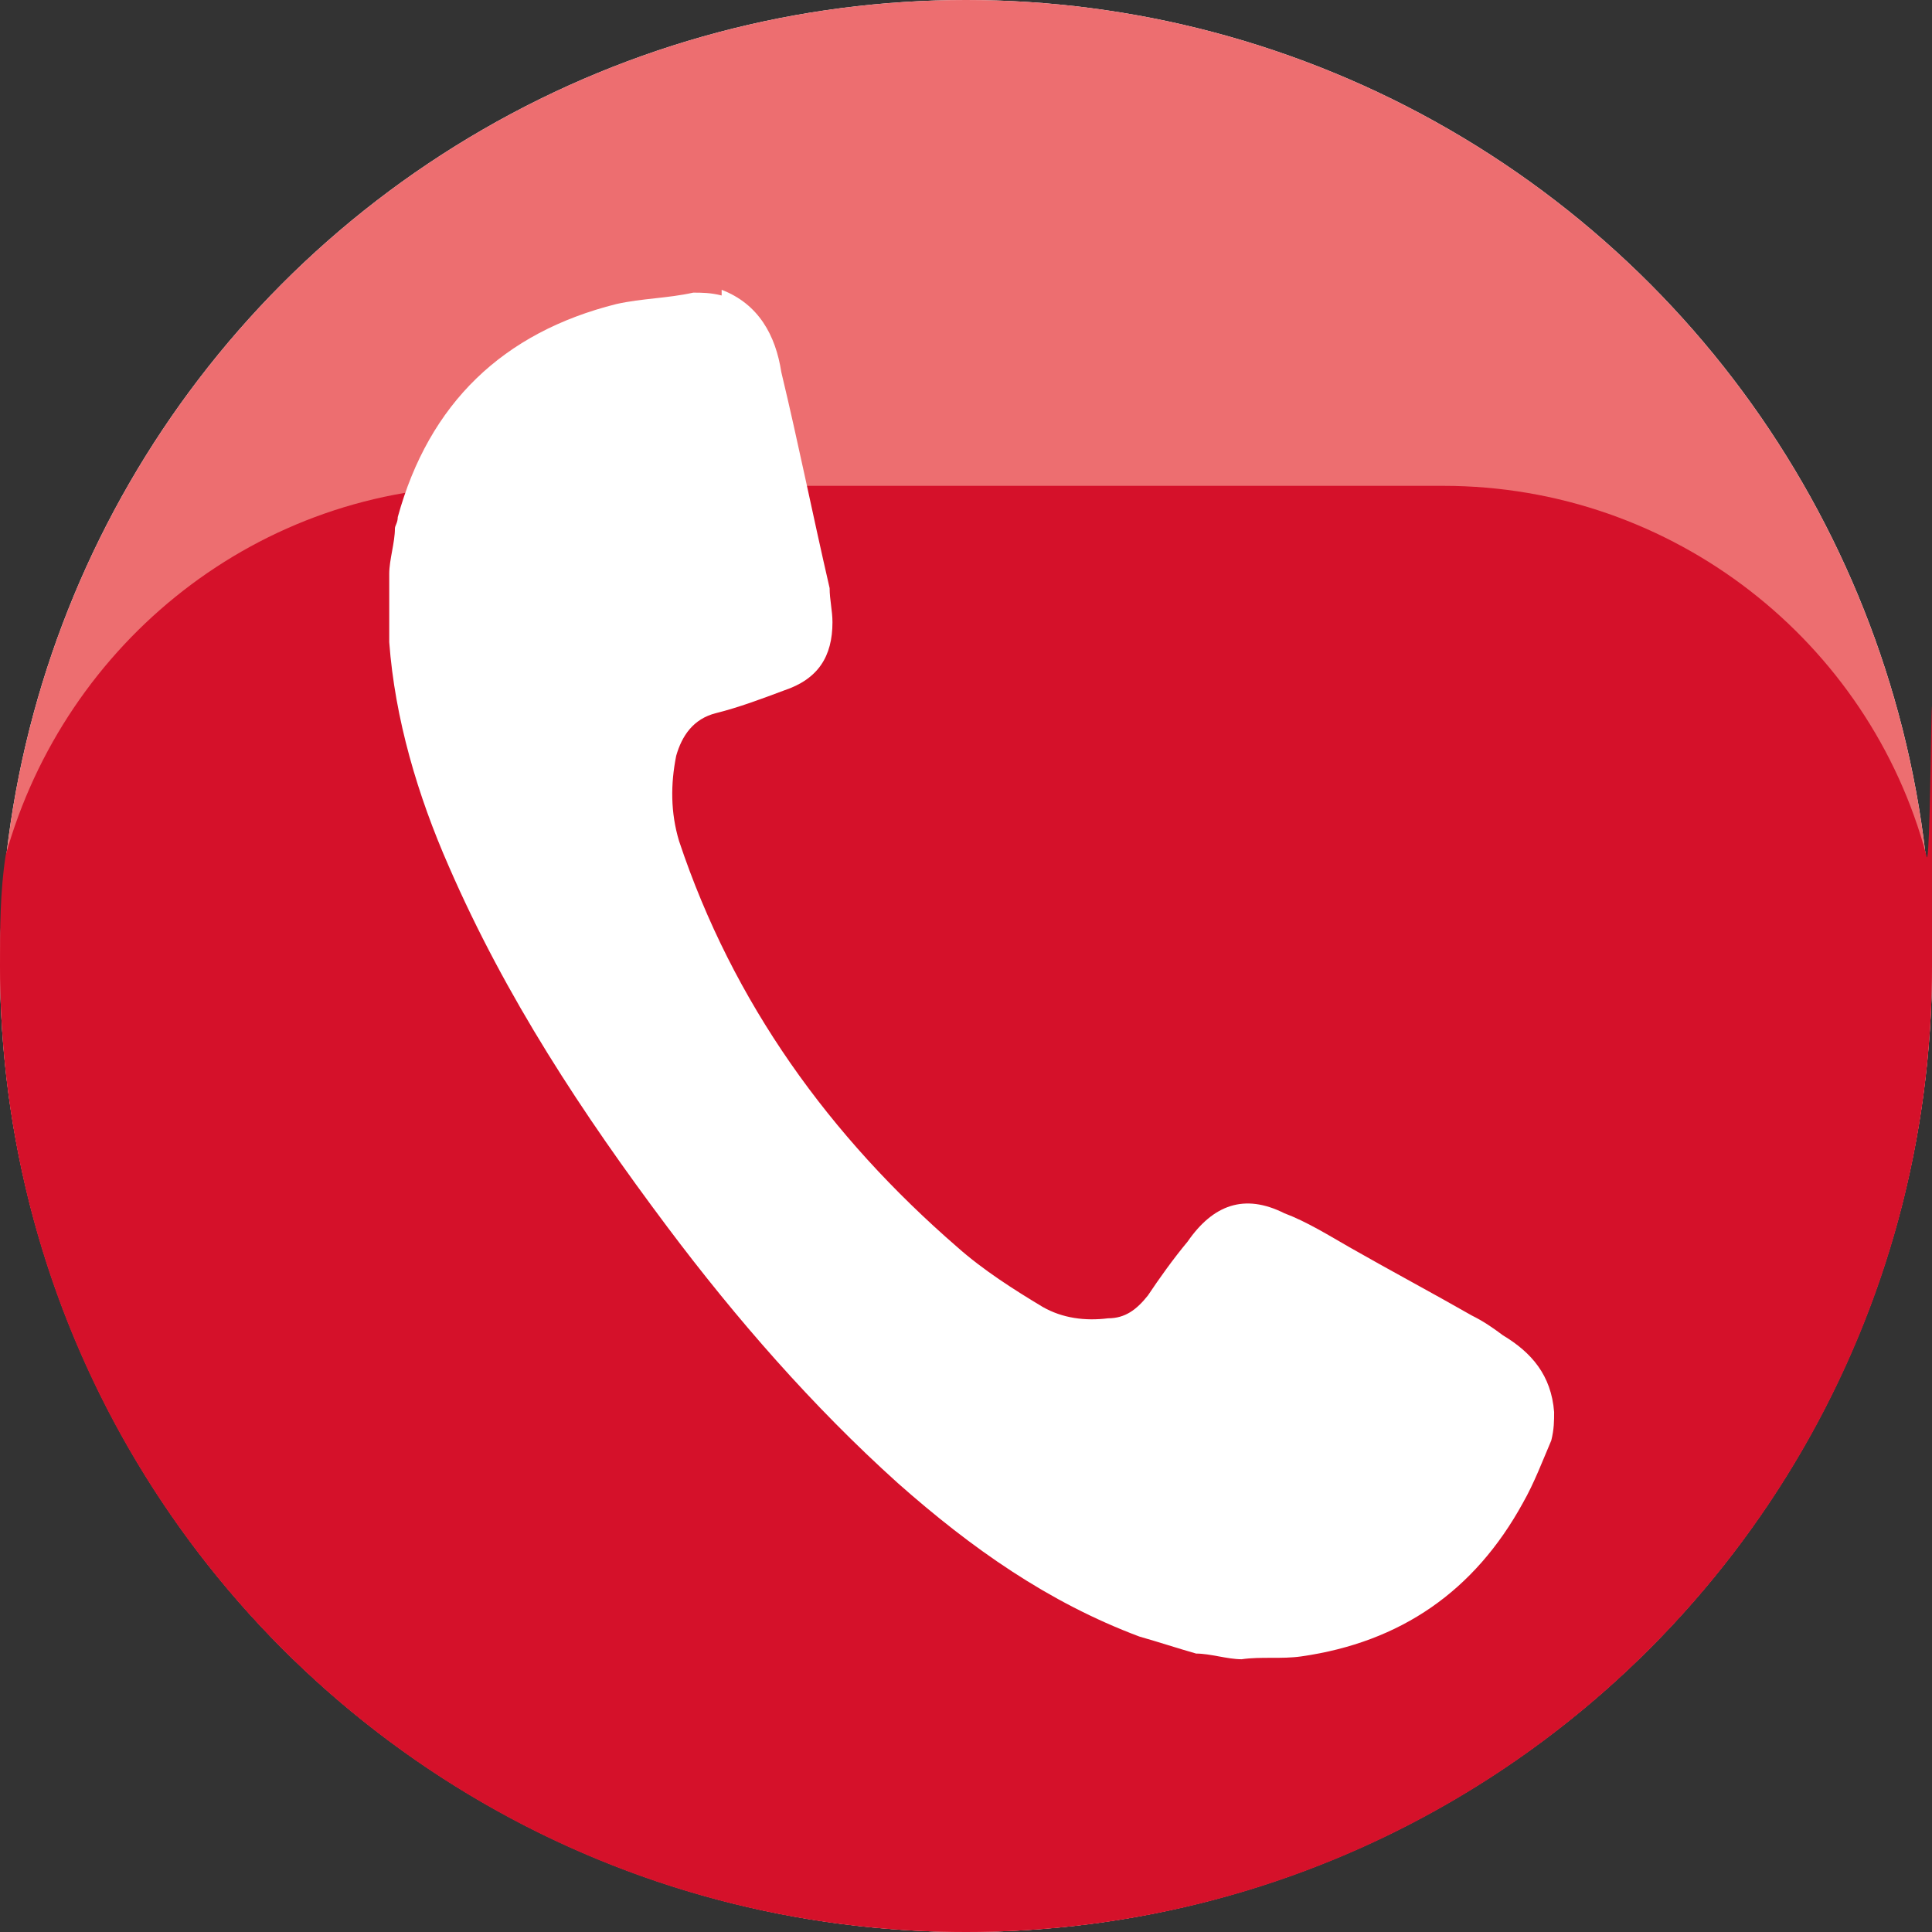 <?xml version="1.0" encoding="UTF-8"?>
<svg xmlns="http://www.w3.org/2000/svg" version="1.1" viewBox="0 0 68 68">
  <rect x="0" y="0" width="68" height="68" fill="#333333" stroke="none"/>
  <!-- Generator: Adobe Illustrator 29.4.0, SVG Export Plug-In . SVG Version: 2.1.0 Build 152)  -->
  <defs>
    <style>
      .st0 {
        fill: #d5112a;
      }

      .st1 {
        fill: #fff;
      }

      .st2 {
        fill: #ed6e70;
      }
    </style>
  </defs>
  <g id="Calque_1">
    <circle class="st1" cx="34" cy="34" r="34"/>
    <circle class="st2" cx="34" cy="34" r="34"/>
    <path class="st0" d="M50.9,17.1H17.2C9.1,17.1,2.3,22.6.2,30.1,0,31.4,0,32.7,0,34,0,52.8,15.2,68,34,68s34-15.2,34-34,0-2.6-.2-3.9c-2-7.5-8.9-13-17-13Z"/>
  </g>
  <g id="Calque_2">
    <path class="st1" d="M25.4,10.2c1.3.5,1.9,1.6,2.1,2.9.6,2.5,1.1,5,1.7,7.6,0,.4.1.8.1,1.2,0,1.2-.5,2-1.7,2.4-.8.3-1.6.6-2.4.8-.8.2-1.2.8-1.4,1.5-.2,1-.2,2,.1,3,1.9,5.7,5.3,10.4,9.8,14.3.9.8,2,1.5,3,2.1.7.4,1.5.5,2.3.4.6,0,1-.3,1.4-.8.4-.6.9-1.3,1.4-1.9.9-1.3,2-1.7,3.4-1,.8.3,1.6.8,2.3,1.2,1.4.8,2.9,1.6,4.3,2.4.4.2.7.4,1.1.7,1,.6,1.7,1.4,1.8,2.7,0,.3,0,.6-.1,1-.3.7-.6,1.5-1,2.2-1.7,3.1-4.3,4.9-7.8,5.4-.7.1-1.4,0-2.1.1-.5,0-1.1-.2-1.6-.2-.7-.2-1.3-.4-2-.6-3.2-1.2-5.9-3.1-8.5-5.4-3-2.7-5.7-5.8-8.1-9-3-4-5.7-8.1-7.7-12.7-1.1-2.5-1.9-5.2-2.1-7.9,0-.8,0-1.6,0-2.4,0-.5.2-1.1.2-1.6,0-.1.1-.2.1-.4,1.1-4,3.7-6.5,7.7-7.5.9-.2,1.8-.2,2.7-.4.3,0,.6,0,1,.1Z"/>
  </g>
</svg>